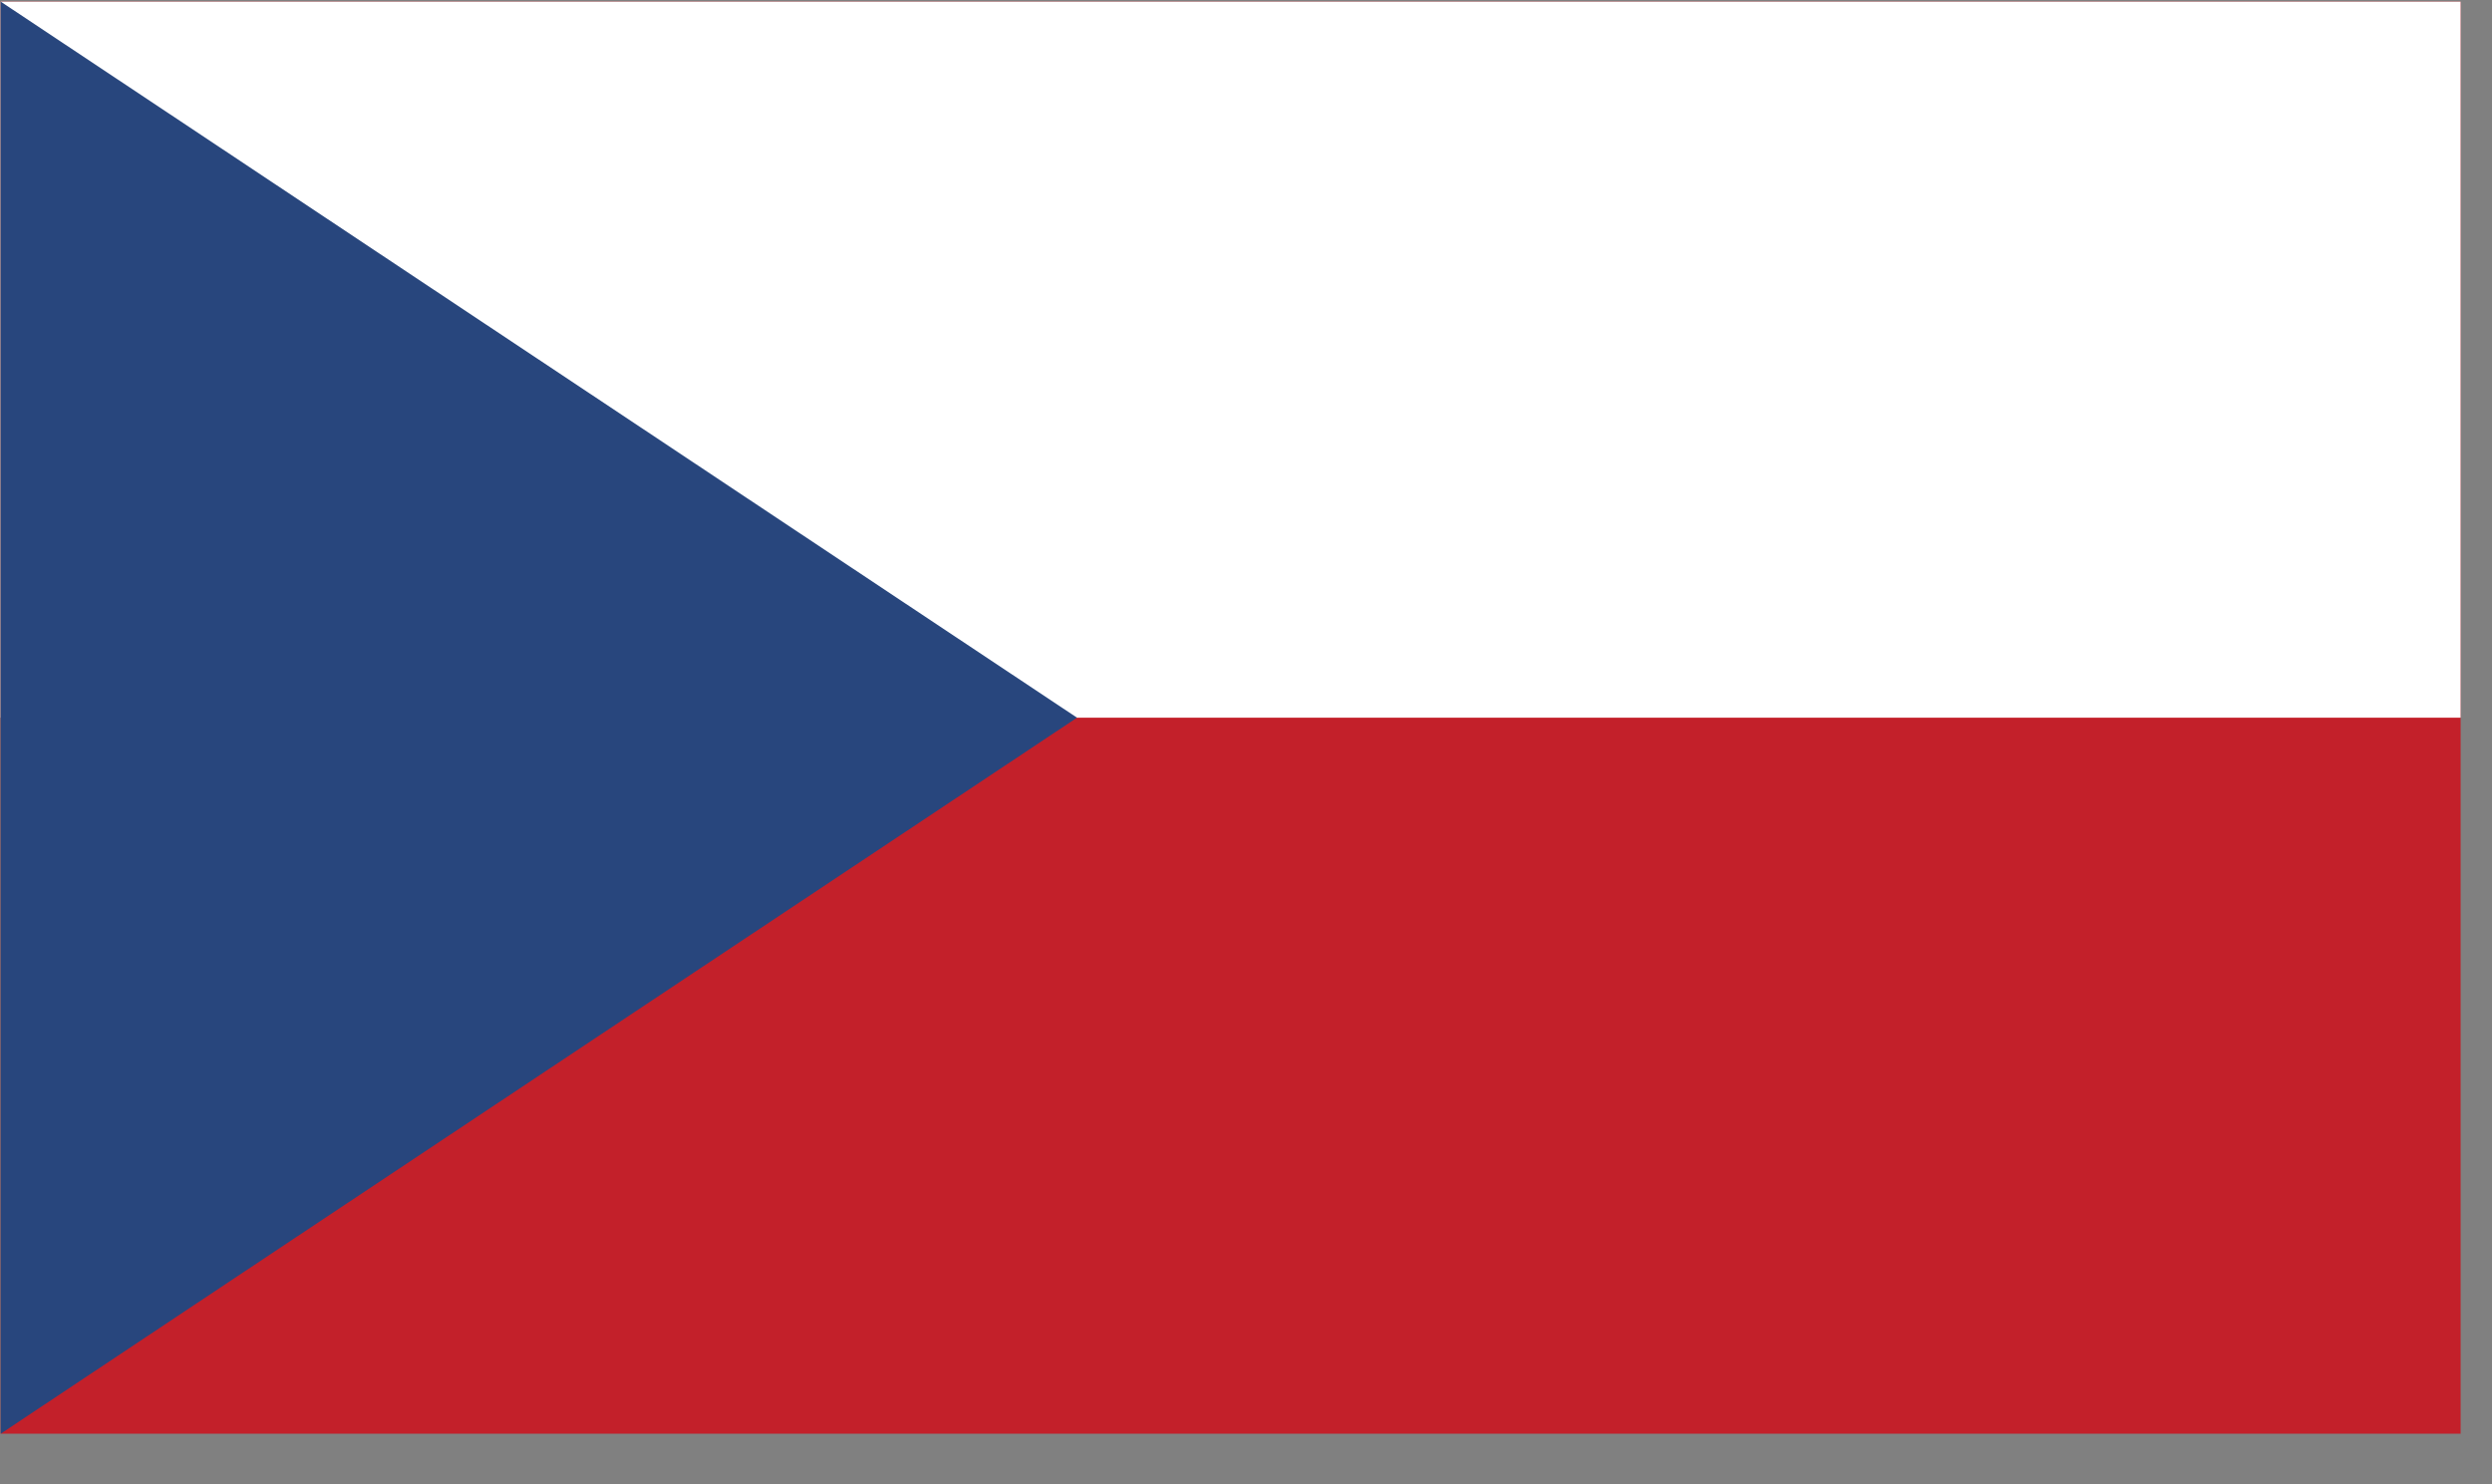 <svg width="47" height="28" viewBox="0 0 47 28" fill="none" xmlns="http://www.w3.org/2000/svg">
<rect x="0" y="0" width="47" height="28" fill="#808080" stroke="none"/>
<path d="M46.408 0.031H0.014V27.044H46.408V0.031Z" fill="#C3202A"/>
<path d="M46.408 0.031H0.014V13.538H46.408V0.031Z" fill="white"/>
<path d="M0.014 0.031V27.044L20.313 13.538L0.014 0.031Z" fill="#28467D"/>
</svg>
